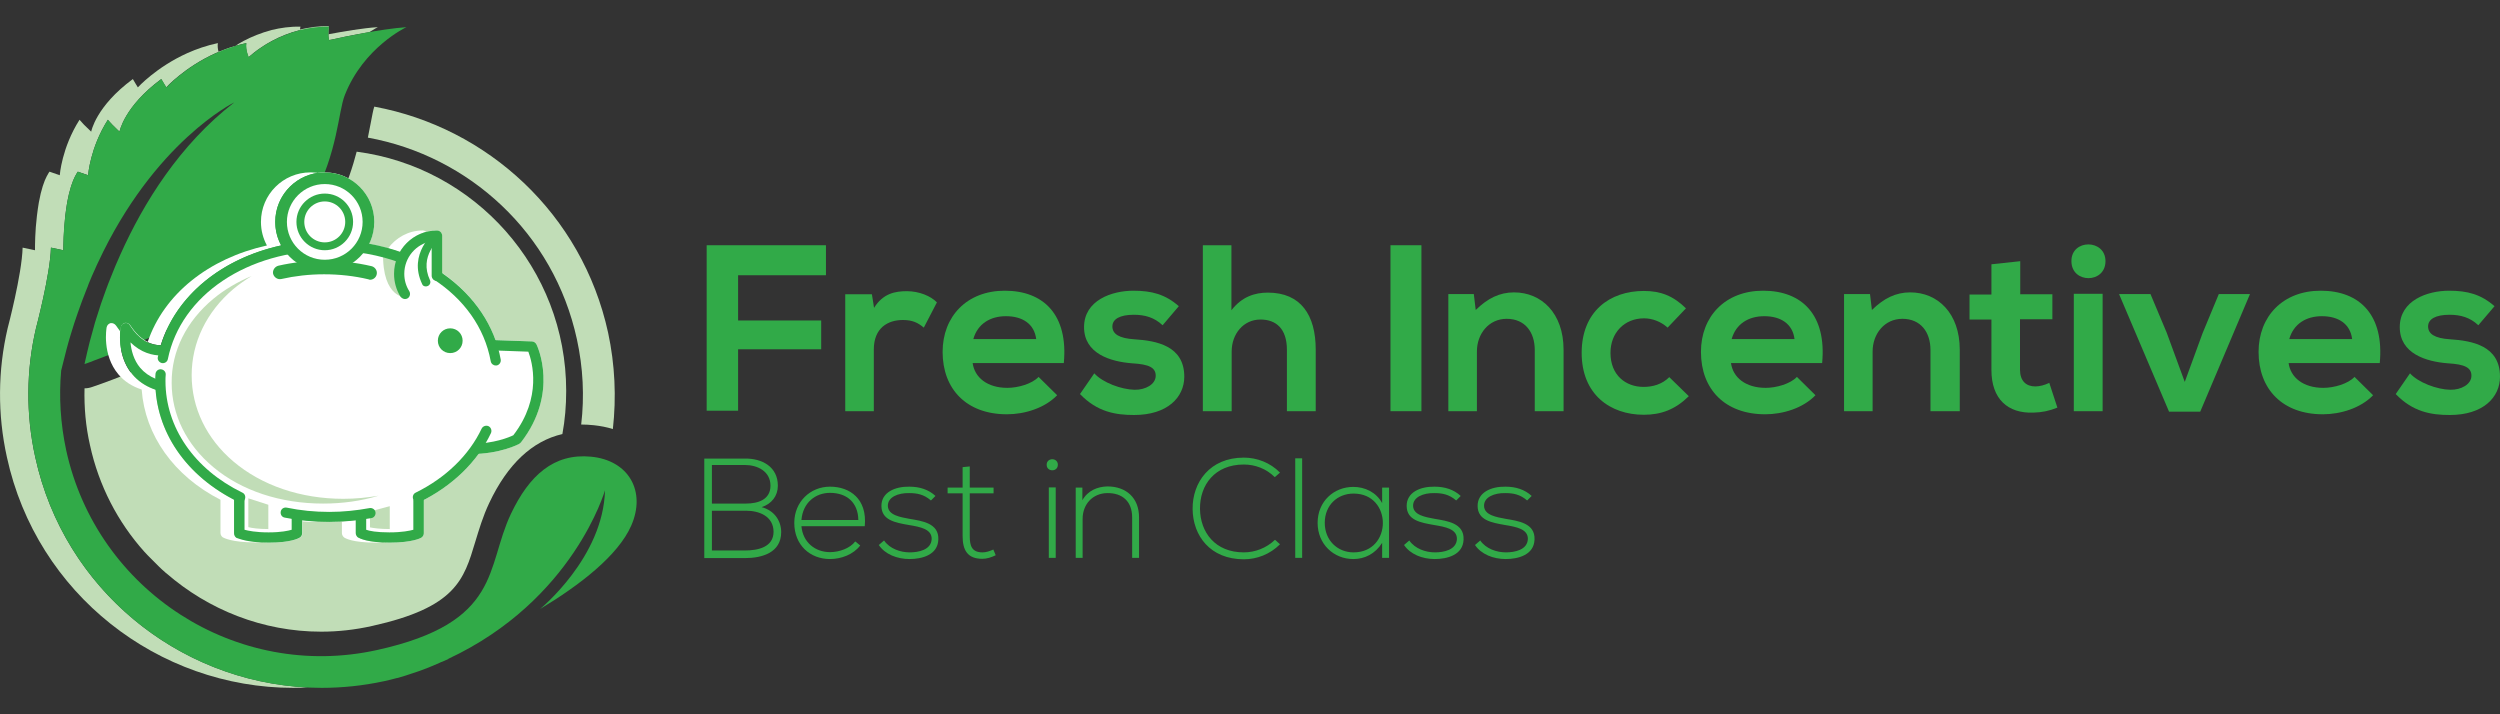 <?xml version="1.0" encoding="utf-8"?>
<!-- Generator: Adobe Illustrator 23.1.1, SVG Export Plug-In . SVG Version: 6.00 Build 0)  -->
<svg version="1.1" xmlns="http://www.w3.org/2000/svg" xmlns:xlink="http://www.w3.org/1999/xlink" x="0px" y="0px" width="1050px"
	 height="300px" viewBox="0 0 1050 300" style="enable-background:new 0 0 1050 300;" xml:space="preserve">
<rect x="0" y="0" width="1050" height="300" fill="#333333" stroke="none"/>
<style type="text/css">
	.st0{fill:#31AA48;}
	.st1{fill:#C1DDB7;}
	.st2{fill:#FFFFFF;}
	.st3{opacity:1.000000e-02;}
</style>
<g id="Layer_1">
</g>
<g id="Layers">
	<g>
		<g>
			<path class="st0" d="M296.8,172.6v-69.6h50.1v12.6h-36.9v19h34.9v12.1h-34.9v25.8H296.8z"/>
			<path class="st0" d="M366.2,123.6l0.9,5.7c3.8-6.1,8.9-7,13.8-7c5.1,0,10,2,12.6,4.7l-5.5,10.6c-2.5-2.1-4.8-3.2-8.8-3.2
				c-6.4,0-12.2,3.4-12.2,12.4v25.9H355v-49.1H366.2z"/>
			<path class="st0" d="M408.5,152.4c0.8,6.1,6.1,10.5,14.6,10.5c4.5,0,10.4-1.7,13.1-4.6l7.8,7.7c-5.2,5.4-13.6,8-21.1,8
				c-16.9,0-27-10.5-27-26.2c0-14.9,10.2-25.7,26.1-25.7c16.4,0,26.7,10.2,24.8,30.4H408.5z M435.2,142.4c-0.8-6.4-5.8-9.6-12.7-9.6
				c-6.6,0-11.9,3.2-13.7,9.6H435.2z"/>
			<path class="st0" d="M488.3,136.6c-3.5-3.3-7.5-4.4-12.1-4.4c-5.8,0-9,1.8-9,4.9c0,3.2,2.9,5,9.2,5.4c9.3,0.6,21,2.7,21,15.7
				c0,8.7-7.1,16.1-21.1,16.1c-7.8,0-15.5-1.3-22.7-8.8l6-8.7c3.5,3.9,11.4,6.8,16.9,6.9c4.6,0.1,8.9-2.3,8.9-5.9
				c0-3.4-2.8-4.8-9.8-5.2c-9.3-0.7-20.3-4.1-20.3-15.2c0-11.3,11.7-15.3,20.7-15.3c7.7,0,13.4,1.5,19.1,6.5L488.3,136.6z"/>
			<path class="st0" d="M517.2,103v27.3c4.4-5.7,9.8-7.4,15.3-7.4c13.9,0,20.1,9.5,20.1,23.9v25.9h-12.1v-25.8
				c0-9-4.7-12.7-11.1-12.7c-7.2,0-12.1,6.1-12.1,13.4v25.1h-12.1V103H517.2z"/>
			<path class="st0" d="M584,172.6V103h13v69.7H584z"/>
			<path class="st0" d="M644.6,172.6V147c0-7.5-4.1-13.1-11.8-13.1c-7.5,0-12.5,6.3-12.5,13.7v25.1h-12v-49.2H619l0.8,6.7
				c5-4.9,10-7.4,16.1-7.4c11.5,0,20.8,8.7,20.8,24.1v25.8H644.6z"/>
			<path class="st0" d="M709.3,166.4c-5.7,5.6-11.6,7.8-18.9,7.8c-14.2,0-26.1-8.6-26.1-26s11.8-26,26.1-26c7,0,12.3,2,17.7,7.3
				l-7.7,8.1c-2.9-2.6-6.5-3.9-9.9-3.9c-8.2,0-14.1,6-14.1,14.5c0,9.4,6.4,14.3,13.9,14.3c3.9,0,7.8-1.1,10.8-4.1L709.3,166.4z"/>
			<path class="st0" d="M727,152.4c0.8,6.1,6.1,10.5,14.6,10.5c4.5,0,10.4-1.7,13.1-4.6l7.8,7.7c-5.2,5.4-13.6,8-21.1,8
				c-16.9,0-27-10.5-27-26.2c0-14.9,10.2-25.7,26.1-25.7c16.4,0,26.7,10.2,24.8,30.4H727z M753.7,142.4c-0.8-6.4-5.8-9.6-12.7-9.6
				c-6.6,0-11.9,3.2-13.7,9.6H753.7z"/>
			<path class="st0" d="M810.8,172.6V147c0-7.5-4.1-13.1-11.8-13.1c-7.5,0-12.5,6.3-12.5,13.7v25.1h-12v-49.2h10.9l0.8,6.7
				c5-4.9,10-7.4,16.1-7.4c11.5,0,20.8,8.7,20.8,24.1v25.8H810.8z"/>
			<path class="st0" d="M848.5,109.7v13.9H862v10.5h-13.6v21.2c0,4.7,2.6,7,6.4,7c1.9,0,4.1-0.6,5.9-1.5l3.4,10.4
				c-3.5,1.4-6.4,2-10.1,2.1c-10.7,0.4-17.6-5.7-17.6-17.9v-21.2h-9.2v-10.5h9.2V111L848.5,109.7z"/>
			<path class="st0" d="M884.3,109.7c0,9.5-14.3,9.5-14.3,0C869.9,100.3,884.3,100.3,884.3,109.7z M871,123.4v49.3h12.1v-49.3H871z"
				/>
			<path class="st0" d="M945,123.5l-20.9,49.4H911l-21-49.4h13.2l6.8,16.2l7.6,20.7l7.5-20.5l6.8-16.4H945z"/>
			<path class="st0" d="M961.2,152.4c0.8,6.1,6.1,10.5,14.6,10.5c4.5,0,10.4-1.7,13.1-4.6l7.8,7.7c-5.2,5.4-13.6,8-21.1,8
				c-16.9,0-27-10.5-27-26.2c0-14.9,10.2-25.7,26.1-25.7c16.4,0,26.7,10.2,24.8,30.4H961.2z M987.9,142.4c-0.8-6.4-5.8-9.6-12.7-9.6
				c-6.6,0-11.9,3.2-13.7,9.6H987.9z"/>
			<path class="st0" d="M1040.9,136.6c-3.5-3.3-7.5-4.4-12.1-4.4c-5.8,0-9,1.8-9,4.9c0,3.2,2.9,5,9.2,5.4c9.3,0.6,21,2.7,21,15.7
				c0,8.7-7.1,16.1-21.1,16.1c-7.8,0-15.5-1.3-22.7-8.8l6-8.7c3.5,3.9,11.4,6.8,16.9,6.9c4.6,0.1,8.9-2.3,8.9-5.9
				c0-3.4-2.8-4.8-9.8-5.2c-9.3-0.7-20.3-4.1-20.3-15.2c0-11.3,11.7-15.3,20.7-15.3c7.7,0,13.4,1.5,19.1,6.5L1040.9,136.6z"/>
		</g>
		<g>
			<path class="st0" d="M326.7,204c0,4.3-2.6,7.6-6.8,9c5.3,1.4,8.2,5.7,8.2,10.5c0,8.6-8,10.9-15.2,10.9c-6.1,0-11.1,0-17.1,0
				v-41.8c6,0,11.1,0,17.1,0C320,192.5,326.7,196,326.7,204z M299,211.5h14.3c5,0,10.3-1.6,10.3-7.5c0-6.1-5.5-8.7-10.7-8.7H299
				V211.5z M299,231.2h13.9c5.3,0,12-1.3,12-7.9c-0.1-6.5-6-8.8-11.6-8.8c-5,0-9.3,0-14.3,0V231.2z"/>
			<path class="st0" d="M333.6,219.6c0-8.8,6.7-15.2,15-15.2s15.7,5.1,14.6,16.6h-26.6c0.6,6.9,5.9,10.9,12,10.9
				c3.9,0,8.4-1.6,10.6-4.5l2.1,1.7c-2.9,3.8-8,5.7-12.7,5.7C340.3,234.8,333.6,229,333.6,219.6z M360.5,218.4
				c-0.1-7.3-4.8-11.4-11.9-11.4c-6.1,0-11.4,4.1-12,11.4H360.5z"/>
			<path class="st0" d="M391,210.2c-3-2.6-5.9-3.1-9.2-3.1c-4.6-0.1-9,1.7-8.9,5.4c0.1,3.9,5.3,4.7,9,5.4c5.3,0.9,12.5,1.8,12.2,8.7
				c-0.2,6.5-6.9,8.2-12.1,8.2c-5.2,0-10.3-2-12.9-5.9l2.2-1.9c2.4,3.5,6.9,5,10.8,5c3.6,0,9-1,9.2-5.6c0.1-4.2-4.8-5.1-9.6-5.9
				c-5.7-1-11.4-2-11.5-7.9c-0.1-5.8,5.7-8.3,11.7-8.2c4.3,0,8.1,1.2,11,3.9L391,210.2z"/>
			<path class="st0" d="M407.3,195.9v8.9h10v2.4h-10v18c0,4,0.8,6.8,5.4,6.8c1.4,0,3-0.5,4.5-1.2l1,2.4c-1.9,0.9-3.7,1.5-5.6,1.5
				c-6.3,0-8.3-3.7-8.3-9.5v-18h-6.3v-2.4h6.3v-8.6L407.3,195.9z"/>
			<path class="st0" d="M444.3,195.2c0,3.1-4.7,3.1-4.7,0S444.3,192.1,444.3,195.2z M440.5,204.7v29.6h2.9v-29.6H440.5z"/>
			<path class="st0" d="M454.6,204.8v5.3c2.3-4.1,6.4-5.7,10.5-5.8c7.9,0,13.3,4.8,13.3,13v17h-2.9v-17c0-6.7-4.1-10.3-10.5-10.2
				c-6.1,0.1-10.3,4.7-10.3,10.8v16.4h-2.9v-29.5H454.6z"/>
			<path class="st0" d="M537.6,228.6c-4.2,4.2-9.7,6.3-15.2,6.3c-14.1,0-21.4-9.9-21.5-21.1c-0.1-11.2,7.2-21.6,21.5-21.6
				c5.5,0,11.1,2.1,15.2,6.3l-2.2,1.9c-3.6-3.6-8.3-5.3-13-5.3c-12.2,0-18.5,8.6-18.4,18.6c0.1,9.8,6.3,18.3,18.4,18.3
				c4.7,0,9.5-1.8,13.1-5.3L537.6,228.6z"/>
			<path class="st0" d="M546.9,192.5v41.8H544v-41.8H546.9z"/>
			<path class="st0" d="M583.4,204.8c0,9.9,0,19.7,0,29.5h-2.9v-6.3c-2.9,4.6-7.3,6.8-12.1,6.8c-8.2,0-15-6.2-15-15.2
				s6.8-15.1,15-15.1c4.8,0,9.6,2.2,12.1,6.8v-6.5H583.4z M556.4,219.6c0,7.4,5.4,12.4,12.1,12.4c16.4,0,16.4-24.7,0-24.7
				C561.7,207.3,556.4,212.2,556.4,219.6z"/>
			<path class="st0" d="M611.6,210.2c-3-2.6-5.9-3.1-9.2-3.1c-4.6-0.1-9,1.7-8.9,5.4c0.1,3.9,5.3,4.7,9,5.4
				c5.3,0.9,12.5,1.8,12.2,8.7c-0.2,6.5-6.9,8.2-12.1,8.2c-5.2,0-10.3-2-12.9-5.9l2.2-1.9c2.4,3.5,6.9,5,10.8,5c3.6,0,9-1,9.2-5.6
				c0.1-4.2-4.8-5.1-9.6-5.9c-5.7-1-11.4-2-11.5-7.9c-0.1-5.8,5.7-8.3,11.7-8.2c4.3,0,8.1,1.2,11,3.9L611.6,210.2z"/>
			<path class="st0" d="M641.4,210.2c-3-2.6-5.9-3.1-9.2-3.1c-4.6-0.1-9,1.7-8.9,5.4c0.1,3.9,5.3,4.7,9,5.4
				c5.3,0.9,12.5,1.8,12.2,8.7c-0.2,6.5-6.9,8.2-12.1,8.2c-5.2,0-10.3-2-12.9-5.9l2.2-1.9c2.4,3.5,6.9,5,10.8,5c3.6,0,9-1,9.2-5.6
				c0.1-4.2-4.8-5.1-9.6-5.9c-5.7-1-11.4-2-11.5-7.9c-0.1-5.8,5.7-8.3,11.7-8.2c4.3,0,8.1,1.2,11,3.9L641.4,210.2z"/>
		</g>
		<g>
			<g>
				<path class="st1" d="M94.9,22c1-0.8,2.3-1.7,3.9-2.7c-2.5,0.7-4.8,1.6-7.1,2.5c0.3,1.3,0.7,2.2,0.7,2.2S93.3,23.2,94.9,22z"/>
			</g>
			<g>
				<path class="st1" d="M126.3,16.8c0,0,0.4-0.1,1.2-0.3c1.8-0.4,5.7-1.3,10.4-2.2c0-0.9,0-1.9,0.2-3.3c-4.3-0.1-8.4,0.5-12.1,1.4
					c0,0,0,0-0.1,0C125.8,15.5,126.3,16.8,126.3,16.8z"/>
			</g>
			<g>
				<path class="st1" d="M139.4,16.6c2.5-0.6,8.7-1.9,15.7-3.1c2.2-1.4,3.6-2.1,3.6-2.1c-6.4,0.4-14.4,1.8-20.8,3
					c0,1.7,0.3,2.4,0.3,2.4S138.7,16.7,139.4,16.6z"/>
			</g>
			<g>
				<path class="st1" d="M104.4,24c0,0,0.9-0.8,2.4-2c1.7-1.3,4.2-3.1,7.4-4.8c3.3-1.8,7.2-3.4,11.8-4.6c0-0.4,0.1-0.9,0.2-1.4
					c-4.3-0.1-8.4,0.5-12.1,1.4c-4.5,1.2-8.6,2.9-11.8,4.6c-1.3,0.7-2.5,1.4-3.5,2.1c1.5-0.4,3-0.9,4.6-1.2
					C103,21.1,104.4,24,104.4,24z"/>
			</g>
			<g>
				<path class="st1" d="M14.8,192c-4-18.1-3.8-36.6,0.3-54.1c0,0,6-22.6,6.3-33.9l5.2,1.1c0,0,0-0.2,0-0.4c0-1.5,0.1-7.4,0.8-14
					c0.2-1.8,0.5-3.7,0.8-5.6c1-5.6,2.3-9,3.3-11c0.7-1.4,1.2-2,1.2-2l4.3,1.5c0,0,0.8-11.5,8.3-23.3c0.6,0.7,1.2,1.4,1.9,2.1
					c1.5,1.6,3,2.9,3,2.9s1.9-10.5,17.5-22.1c0.6,1,1,1.7,1.3,2.2c0.8,1.3,0.8,1.3,0.8,1.3s7.7-8.5,20.8-14.4
					c0.4-0.2,0.8-0.3,1.2-0.5c-0.3-1.1-0.5-2.4-0.3-3.7c-4.7,1-9,2.5-12.8,4.2c-13.1,5.9-20.8,14.4-20.8,14.4s0,0-0.8-1.3
					c-0.3-0.5-0.7-1.2-1.3-2.2C40.2,44.7,38.3,55.3,38.3,55.3s-1.4-1.3-3-2.9c-0.6-0.7-1.3-1.4-1.9-2.1c-7.5,11.8-8.3,23.3-8.3,23.3
					l-4.3-1.5c0,0-0.5,0.6-1.2,2c-1,1.9-2.3,5.4-3.3,11c-0.3,1.9-0.6,3.8-0.8,5.6c-0.8,6.6-0.8,12.4-0.8,14c0,0.3,0,0.4,0,0.4
					l-5.2-1.1c-0.3,11.3-6.3,33.9-6.3,33.9c-4.1,17.6-4.3,36-0.3,54.1c12.5,57.5,63.6,96.9,120.3,96.9c2,0,4-0.1,6-0.2
					C74.9,286.1,26.9,247.5,14.8,192z"/>
			</g>
		</g>
		<g>
			<g>
				<path class="st1" d="M59.5,154.5c-2.3,1-4.7,2-7.2,3c-0.1,0.1-0.4,0.2-0.8,0.3c-2.7,1.1-5.7,2.2-8.7,3.3l-4,1.4
					c-1.1,0.4-2.2,0.6-3.3,0.6c-0.2,8,0.5,16,2.3,23.9c3.7,17,11.7,32.3,22.8,44.7c0,0,0.1,0.1,0.1,0.1c0.8,0.9,1.6,1.7,2.4,2.5
					c0.2,0.2,0.5,0.5,0.7,0.7c0.8,0.8,1.5,1.5,2.3,2.3c0.3,0.3,0.5,0.5,0.8,0.8c0.8,0.8,1.6,1.5,2.4,2.2c0.2,0.2,0.4,0.4,0.6,0.5
					c17.6,15.3,40.5,24.5,65,24.5c7.1,0,14.3-0.8,21.4-2.4c35.1-7.8,38.5-19.3,43.3-35.3c1.6-5.2,3.2-10.7,5.9-16.4
					c7.7-16.3,18.1-26,30.7-28.9c1.1-5.9,1.6-11.9,1.6-18.1c0-51.5-38.4-94-88-100.5C143.4,88.5,126.2,125.8,59.5,154.5z"/>
			</g>
			<g>
				<g>
					<path class="st1" d="M157.2,44.8c-0.4,1-1,4.3-1.5,6.9c-0.4,1.9-0.8,3.9-1.2,6.1c42.4,7.7,78.1,40,87.8,84.7
						c2.6,11.9,3.2,24,1.8,35.8c1.7,0,3.5,0.1,5.4,0.3c2.7,0.3,5.4,0.8,7.9,1.6c1.5-13.3,0.9-27-2-40.5
						c-10.9-49.9-50.7-86.1-98.1-94.9C157.3,44.7,157.3,44.8,157.2,44.8z"/>
				</g>
				<g>
					<path class="st0" d="M248.2,191.8c-15.7-1.5-26,8-33.6,24c-10.7,22.5-3.7,45.6-56.2,57.2c-59.1,13.1-117.7-24.8-130.6-83.9
						c-2.4-11.2-3.1-22.5-2.1-33.5c0.2-0.8,0.4-1.6,0.6-2.4c1.1-4.5,2.2-8.8,3.5-13c0.9-3.1,1.9-6,2.9-8.9c1.2-3.4,2.4-6.7,3.7-9.9
						c0.3-0.7,0.6-1.4,0.8-2.1c0.9-2.3,1.9-4.5,2.9-6.7c0.3-0.8,0.7-1.5,1-2.2c23.7-51,57.3-67.4,57.3-67.4
						c-23,17.8-38.1,42.2-47.8,63.8c-1.5,3.3-2.8,6.4-4,9.5c-0.8,1.9-1.5,3.8-2.2,5.7c-1.4,3.8-2.6,7.3-3.6,10.6
						c-0.6,1.9-1.2,3.7-1.6,5.4c-1.1,3.9-2,7.2-2.6,10c-0.4,1.7-0.7,3.2-1,4.4c0,0.2-0.1,0.4-0.1,0.5c0.7-0.2,1.4-0.5,2-0.7
						c0.6-0.2,1.2-0.4,1.8-0.7c3-1.1,5.8-2.2,8.6-3.3c0.2-0.1,0.4-0.1,0.6-0.2c2.4-0.9,4.7-1.9,6.9-2.9C144.2,107,139.3,54,144.8,40
						c7.9-20.2,25.9-28.6,25.9-28.6c-11,0.8-26.9,4.2-31.2,5.2c-0.7,0.2-1.2,0.3-1.2,0.3s-0.7-1.8-0.1-5.7
						c-4.3-0.1-8.4,0.5-12.1,1.4c-4.5,1.2-8.6,2.9-11.8,4.6c-3.2,1.7-5.8,3.5-7.4,4.8c-1.6,1.2-2.4,2-2.4,2s-1.4-2.9-1-5.9
						c-4.7,1-9,2.5-12.8,4.2c-13.1,5.9-20.8,14.4-20.8,14.4s0,0-0.8-1.3c-0.3-0.5-0.7-1.2-1.3-2.2C52.1,44.7,50.2,55.3,50.2,55.3
						s-1.4-1.3-3-2.9c-0.6-0.7-1.3-1.4-1.9-2.1c-7.5,11.8-8.3,23.3-8.3,23.3l-4.3-1.5c0,0-0.5,0.6-1.2,2c-1,1.9-2.3,5.4-3.3,11
						c-0.3,1.9-0.6,3.8-0.8,5.6c-0.8,6.6-0.8,12.4-0.8,14c0,0.3,0,0.4,0,0.4l-5.2-1.1c-0.3,11.3-6.3,33.9-6.3,33.9
						c-4.1,17.6-4.3,36-0.3,54.1c12.5,57.5,63.6,96.9,120.3,96.9c8.6,0,17.4-0.9,26.2-2.8c1.9-0.4,3.8-0.9,5.7-1.4
						c-0.2,0.1-0.3,0.2-0.5,0.2c2.4-0.7,4.7-1.4,7-2.2c3.8-1.2,7.5-2.7,11.1-4.3c0.4-0.2,0.8-0.4,1.2-0.5c0.8-0.4,1.7-0.7,2.5-1.1
						c0,0,0,0,0-0.1c52.6-24.6,65.8-70.8,65.8-70.8c-0.7,28.3-27.3,49.9-27.3,49.9c16.8-10.1,32.8-22.5,38.3-35
						C271.5,206.3,264,193.3,248.2,191.8z"/>
				</g>
			</g>
		</g>
		<g>
			<g>
				<g>
					<path class="st2" d="M121,223.9c0,0.7-0.4,1.4-0.9,1.8c-0.5,0.3-3,1.8-10.1,2.1c0.9,0,1.9,0.1,3,0.1c9.4,0,12.5-1.8,13.1-2.2
						c0.6-0.4,0.9-1.1,0.9-1.8V219c-2-0.1-4-0.3-6-0.5V223.9z"/>
				</g>
				<g>
					<path class="st2" d="M151.3,93.2c0,3.3-0.8,6.4-2.2,9.2c4.5,0.8,8.8,2,12.9,3.4c0.3-0.5,0.7-1,1-1.5c-2.6-0.7-5.3-1.4-8-1.9
						c1.4-2.8,2.2-5.9,2.2-9.2c0-11.5-9.3-20.8-20.8-20.8c-1,0-2,0.1-3,0.2C143.5,74.1,151.3,82.7,151.3,93.2z"/>
				</g>
				<g>
					<path class="st2" d="M135.3,219.1c1,0,2,0.1,3,0.1c1.8,0,3.6-0.1,5.4-0.2v-0.5C140.9,218.8,138.1,219,135.3,219.1z"/>
				</g>
				<g>
					<path class="st2" d="M61.6,144.9c0.1-0.4,0.3-0.8,0.5-1.3c-2.8-1.3-5.2-3.7-7.4-7c-0.5-0.7-1.4-1.1-2.2-1
						c-0.9,0.2-1.5,0.9-1.7,1.7c0,0.1-0.1,0.7-0.2,1.7C53.6,142.9,57.3,144.9,61.6,144.9z"/>
				</g>
				<g>
					<path class="st2" d="M225.3,144.6c-0.3-0.7-1.1-1.2-1.9-1.2l-15.3-0.6c-3.9-10.8-11.4-20.4-21.7-27.7c-0.3-0.2-0.5-0.3-0.8-0.5
						V99c0-1.2-1-2.2-2.2-2.2c-1.6,0-3.1,0.2-4.5,0.6c0.4,0.4,0.7,0.9,0.7,1.6v15.7c0.3,0.2,0.5,0.3,0.8,0.5
						c10.3,7.3,17.8,16.9,21.7,27.7l15.3,0.6c0.8,0,1.5,0.5,1.9,1.2c0.4,0.8,9.6,20.4-6.5,41.2c-0.2,0.2-0.4,0.4-0.7,0.6
						c-0.3,0.2-6.7,3.6-17,4.2c-5.7,7.9-13.6,14.5-23,19.4v13.9c0,0.8-0.4,1.5-1,1.8c-0.3,0.2-3.1,1.7-10.4,2c0.9,0,1.9,0.1,3,0.1
						c9.5,0,13-1.9,13.3-2.1c0.6-0.4,1-1.1,1-1.8V210c9.4-4.9,17.4-11.6,23-19.4c10.3-0.6,16.7-4,17-4.2c0.3-0.1,0.5-0.3,0.7-0.6
						C234.9,165,225.7,145.5,225.3,144.6z"/>
				</g>
				<g>
					<path class="st2" d="M126.9,219c1.8,0.1,3.6,0.2,5.4,0.2c1,0,2-0.1,3-0.1c-2.8-0.1-5.6-0.3-8.4-0.6V219z"/>
				</g>
				<g>
					<path class="st2" d="M118.1,103.1c-1.6-2.9-2.5-6.3-2.5-9.9c0-10.5,7.8-19.1,17.8-20.6c-1-0.1-2-0.2-3-0.2
						c-11.5,0-20.8,9.3-20.8,20.8c0,3.6,0.9,6.9,2.5,9.9c-24.4,5.4-43.3,20.4-50.1,40.6c1.7,0.8,3.6,1.3,5.5,1.3
						C74,124.1,93.2,108.5,118.1,103.1z"/>
				</g>
				<g>
					<path class="st2" d="M179,97.4c-0.4-0.4-0.9-0.6-1.5-0.6c-5.9,0-11.2,3-14.5,7.5c1.7,0.5,3.3,1,4.9,1.5
						C170.4,101.7,174.4,98.6,179,97.4z"/>
				</g>
				<g>
					<path class="st2" d="M98.5,223.9V210c-19.6-10.1-31.8-27.1-33.1-46.3c-4-1.3-7.3-3.5-9.8-6.4c-5.4-6.4-5.4-14.6-5.1-18.1
						c-0.6-0.8-1.2-1.6-1.8-2.5c-0.5-0.7-1.4-1.1-2.2-1c-0.9,0.2-1.5,0.9-1.7,1.7c-0.1,0.5-2,11.6,4.9,19.8c2.5,3,5.8,5.1,9.8,6.4
						c1.4,19.2,13.5,36.3,33.1,46.3v13.9c0,0.8,0.4,1.5,1,1.9c0.4,0.2,3.8,2.1,13.3,2.1c1.1,0,2.1,0,3-0.1c-7.3-0.3-10-1.9-10.4-2
						C98.9,225.4,98.5,224.7,98.5,223.9z"/>
				</g>
				<g>
					<path class="st2" d="M149.6,223.9v-5.4c-2,0.2-4,0.4-6,0.5v4.9c0,0.7,0.4,1.4,0.9,1.8c0.5,0.4,3.7,2.2,13.1,2.2
						c1.1,0,2.1,0,3-0.1c-7.1-0.3-9.6-1.8-10.1-2.1C150,225.3,149.6,224.6,149.6,223.9z"/>
				</g>
			</g>
			<g>
				<g>
					<g>
						<g>
							<path class="st2" d="M52.8,137.8c10.8,16.9,26.2,5.7,26.2,5.7l-2.2,19.8C48.3,163.2,52.8,137.8,52.8,137.8z"/>
						</g>
					</g>
				</g>
				<g class="st3">
					<g>
						<g>
							<path class="st0" d="M76.8,163.2c-6.7,0-11.6-1.4-15.2-3.6c0-4.5,0.7-8.9,1.9-13.1c8.1,2.2,15.4-3.1,15.4-3.1L76.8,163.2z"/>
						</g>
					</g>
				</g>
				<g>
					<g>
						<g>
							<g>
								<path class="st2" d="M175.9,207.7v16.3c0,0-3,1.8-12.2,1.8c-9.2,0-11.9-1.8-11.9-1.8v-9.8L175.9,207.7z"/>
							</g>
						</g>
					</g>
					<g>
						<g>
							<g>
								<path class="st0" d="M163.7,227.9c9.5,0,13-1.9,13.3-2.1c0.6-0.4,1-1.1,1-1.8v-16.3c0-1.2-1-2.2-2.2-2.2
									c-1.2,0-2.2,1-2.2,2.2v14.8c-1.5,0.4-4.6,1.1-10.1,1.1c-5.4,0-8.4-0.6-9.7-1.1v-8.4c0-1.2-1-2.2-2.2-2.2
									c-1.2,0-2.2,1-2.2,2.2v9.8c0,0.7,0.4,1.4,0.9,1.8C151.1,226.1,154.2,227.9,163.7,227.9z"/>
							</g>
						</g>
					</g>
				</g>
				<g>
					<g>
						<g>
							<g>
								<path class="st2" d="M124.8,214.1v9.8c0,0-2.6,1.8-11.9,1.8s-12.2-1.8-12.2-1.8v-17.7L124.8,214.1z"/>
							</g>
						</g>
					</g>
					<g>
						<g>
							<g>
								<path class="st0" d="M112.9,227.9c9.4,0,12.5-1.8,13.1-2.2c0.6-0.4,0.9-1.1,0.9-1.8v-9.8c0-1.2-1-2.2-2.2-2.2
									c-1.2,0-2.2,1-2.2,2.2v8.4c-1.4,0.4-4.3,1.1-9.7,1.1c-5.5,0-8.6-0.7-10.1-1.1v-16.2c0-1.2-1-2.2-2.2-2.2
									c-1.2,0-2.2,1-2.2,2.2v17.7c0,0.8,0.4,1.5,1,1.9C99.9,226,103.4,227.9,112.9,227.9z"/>
							</g>
						</g>
					</g>
				</g>
				<g>
					<g>
						<g>
							<path class="st0" d="M55.6,157.2c-6.9-8.2-5-19.4-4.9-19.8c0.2-0.9,0.8-1.6,1.7-1.7c0.9-0.2,1.8,0.2,2.2,1
								c3.5,5.5,7.9,8.3,13,8.3h0c5.5,0,10-3.2,10.1-3.2c0.7-0.5,1.6-0.6,2.4-0.1c0.7,0.4,1.2,1.3,1.1,2.1L79,163.5
								c-0.1,1.1-1,1.9-2.1,1.9C67.3,165.4,60.1,162.6,55.6,157.2z M67.7,149.3L67.7,149.3c-3.6,0-8.4-1.1-12.9-5.5
								c0.3,3.2,1.3,7.4,4.1,10.7c3.4,4,8.8,6.2,16,6.6l1.5-13.7C74.2,148.3,71.1,149.3,67.7,149.3z"/>
						</g>
					</g>
				</g>
				<g>
					<g>
						<g>
							<g>
								<path class="st2" d="M203.5,144.8l19.8,0.7c0,0,9.2,19-6.3,38.9c0,0-10.1,5.5-25.5,3.7L203.5,144.8z"/>
							</g>
						</g>
					</g>
					<g>
						<g>
							<g>
								<path class="st0" d="M191.3,190.3c-0.6-0.1-1.2-0.4-1.5-0.9c-0.4-0.5-0.5-1.2-0.3-1.8l11.9-43.3c0.3-1,1.2-1.6,2.2-1.6
									l19.8,0.7c0.8,0,1.5,0.5,1.9,1.2c0.4,0.8,9.6,20.4-6.5,41.2c-0.2,0.2-0.4,0.4-0.7,0.6c-0.3,0.2-8.1,4.3-20.3,4.3
									c0,0,0,0,0,0C195.7,190.7,193.5,190.6,191.3,190.3z M221.9,147.7l-16.8-0.6l-10.8,39.2c1.2,0.1,2.3,0.1,3.5,0.1c0,0,0,0,0,0
									c9.6,0,16.2-2.8,17.8-3.6C227.8,166.9,223.5,151.9,221.9,147.7z"/>
							</g>
						</g>
					</g>
				</g>
				<g>
					<g>
						<g>
							<path class="st2" d="M138.3,103.1c36.9,0,65,20.9,70,48.3c0,0,2.1,10.1,0.6,16.3c-1.5,6.3-4.5,13.3-4.5,13.3
								c-10,21.1-34.9,36.1-66,36.1c-40.7,0-70.9-25.5-70.9-57C67.4,128.6,97.6,103.1,138.3,103.1z"/>
						</g>
					</g>
				</g>
				<g>
					<g>
						<g>
							<path class="st1" d="M171,125c0,0-10.6,0.8-10.1-19.1l8.2,2.6C169.1,108.5,164,116,171,125z"/>
						</g>
					</g>
				</g>
				<g>
					<g>
						<g>
							<path class="st1" d="M155.4,214.8l8.3-2.2v9.6c-4.2,0-6.8-0.4-8.3-0.7V214.8z"/>
						</g>
					</g>
				</g>
				<g>
					<g>
						<g>
							<path class="st0" d="M186.4,115.2c12.9,9.1,21.4,21.8,23.9,35.8c0.2,1.2-0.6,2.3-1.7,2.5c-0.1,0-0.3,0-0.4,0
								c-1,0-1.9-0.7-2.1-1.8c-2.6-14.2-11.3-26.1-24-34.4l2.1-3.7C185,114.2,185.7,114.7,186.4,115.2z"/>
						</g>
					</g>
				</g>
				<g>
					<g>
						<g>
							<path class="st0" d="M66.3,149.9c5.9-28.9,35.5-49,72-49c11.3,0,21.9,1.9,31.5,5.5l-1.3,4.1c-9.1-3.4-19.3-5.3-30.2-5.3
								c-34.4,0-62.3,18.7-67.8,45.6c-0.2,1.2-1.4,1.9-2.5,1.7C66.8,152.2,66,151.1,66.3,149.9z"/>
						</g>
					</g>
				</g>
				<g>
					<g>
						<g>
							<path class="st0" d="M100.9,211c0.8,0,1.6-0.4,1.9-1.2c0.5-1.1,0.1-2.4-1-2.9c-20.2-9.8-32.3-27.4-32.3-46.9
								c0-0.9,0-1.7,0.1-2.6c0.1-1.2-0.8-2.2-2-2.3c-1.2-0.1-2.2,0.8-2.3,2c-0.1,1-0.1,1.9-0.1,2.9c0,21.2,13,40.1,34.7,50.7
								C100.3,210.9,100.6,211,100.9,211z"/>
						</g>
					</g>
				</g>
				<g>
					<g>
						<g>
							<path class="st0" d="M138.3,219.2c6,0,12-0.6,17.7-1.6c1.2-0.2,1.9-1.4,1.7-2.5c-0.2-1.2-1.4-1.9-2.5-1.7
								c-5.4,1-11.1,1.6-16.9,1.6c-6.1,0-12.2-0.6-17.9-1.8c-1.2-0.2-2.3,0.5-2.5,1.7c-0.2,1.2,0.5,2.3,1.7,2.5
								C125.5,218.6,131.8,219.2,138.3,219.2z"/>
						</g>
					</g>
				</g>
				<g>
					<g>
						<g>
							<path class="st0" d="M175.5,211c0.3,0,0.6-0.1,0.9-0.2c13.5-6.6,24.1-16.8,29.8-28.9c0.5-1.1,0-2.4-1-2.9
								c-1.1-0.5-2.4,0-2.9,1c-5.3,11.2-15.1,20.7-27.7,26.9c-1.1,0.5-1.5,1.8-1,2.9C174,210.6,174.7,211,175.5,211z"/>
						</g>
					</g>
				</g>
				<g>
					<g>
						<g>
							<g>
								<path class="st1" d="M89.6,125.5c4.7-3.9,10.2-7.1,16.1-9.6c-2.7,1.7-5.3,3.5-7.7,5.5c-11.3,9.6-17.5,22.5-17.5,36.2
									c0,13.7,6.2,26.6,17.5,36.2c11.9,10.1,28.3,15.7,46.2,15.7c5.1,0,10-0.5,14.8-1.3c-7.3,2.2-15.1,3.3-23.3,3.3
									c-17.9,0-34.3-5.4-46.1-15.3c-11.3-9.4-17.5-22-17.5-35.4C72,147.4,78.3,134.9,89.6,125.5z"/>
							</g>
						</g>
					</g>
				</g>
				<g>
					<g>
						<g>
							<path class="st0" d="M194.3,143.1c0,2.9-2.3,5.2-5.2,5.2c-2.9,0-5.2-2.3-5.2-5.2c0-2.9,2.3-5.2,5.2-5.2
								C192,137.9,194.3,140.2,194.3,143.1z"/>
						</g>
					</g>
				</g>
				<g>
					<g>
						<g>
							<g>
								<path class="st2" d="M183.5,99v16.8l-13.4,7.7c-1.5-2.5-2.4-5.4-2.4-8.5C167.7,106.1,174.8,99,183.5,99z"/>
							</g>
						</g>
					</g>
					<g>
						<g>
							<g>
								<path class="st0" d="M170.1,125.6c0.4,0,0.8-0.1,1.1-0.3c1-0.6,1.3-2,0.7-3c-1.4-2.2-2.1-4.7-2.1-7.3
									c0-6.9,5-12.6,11.5-13.7v14.5c0,1.2,1,2.2,2.2,2.2c1.2,0,2.2-1,2.2-2.2V99c0-1.2-1-2.2-2.2-2.2c-9.9,0-18,8.1-18,18.2
									c0,3.4,0.9,6.7,2.7,9.6C168.7,125.2,169.4,125.6,170.1,125.6z"/>
							</g>
						</g>
					</g>
				</g>
				<g>
					<g>
						<g>
							<path class="st2" d="M154.8,93.2c0,10.1-8.2,18.4-18.4,18.4c-10.1,0-18.4-8.2-18.4-18.4c0-10.1,8.2-18.4,18.4-18.4
								C146.6,74.8,154.8,83.1,154.8,93.2z"/>
						</g>
					</g>
				</g>
				<g>
					<g>
						<g>
							<path class="st0" d="M115.6,93.2c0-11.5,9.3-20.8,20.8-20.8c11.5,0,20.8,9.3,20.8,20.8c0,11.5-9.3,20.8-20.8,20.8
								C125,114,115.6,104.7,115.6,93.2z M120.5,93.2c0,8.8,7.1,15.9,15.9,15.9c8.8,0,15.9-7.1,15.9-15.9c0-8.8-7.1-15.9-15.9-15.9
								C127.7,77.3,120.5,84.4,120.5,93.2z"/>
						</g>
					</g>
				</g>
				<g>
					<g>
						<g>
							<path class="st0" d="M124.5,93.2c0-6.6,5.4-11.9,11.9-11.9c6.6,0,11.9,5.3,11.9,11.9c0,6.6-5.4,11.9-11.9,11.9
								C129.9,105.1,124.5,99.8,124.5,93.2z M127.8,93.2c0,4.8,3.9,8.6,8.6,8.6c4.8,0,8.6-3.9,8.6-8.6c0-4.8-3.9-8.6-8.6-8.6
								C131.7,84.6,127.8,88.4,127.8,93.2z"/>
						</g>
					</g>
				</g>
				<g>
					<g>
						<g>
							<path class="st1" d="M104.3,209.3l8.4,2.7v10.2c-4.1,0-6.8-0.4-8.4-0.8V209.3z"/>
						</g>
					</g>
				</g>
				<g>
					<g>
						<g>
							<path class="st0" d="M178.9,120.3c0.3,0,0.5-0.1,0.8-0.2c0.9-0.4,1.3-1.5,0.9-2.4c-4.8-10.2,3.8-17.1,4.1-17.4
								c0.8-0.6,0.9-1.7,0.3-2.5c-0.6-0.8-1.7-0.9-2.5-0.3c-0.1,0.1-11.3,9-5.2,21.8C177.5,120,178.2,120.3,178.9,120.3z"/>
						</g>
					</g>
				</g>
				<g>
					<g>
						<g>
							<path class="st0" d="M155.4,117.5c1.3,0,2.5-0.9,2.8-2.2c0.4-1.5-0.6-3.1-2.1-3.5c-6.4-1.5-13.1-2.3-20-2.3c0,0,0,0,0,0
								c-6.6,0-13.1,0.7-19.2,2.1c-1.5,0.4-2.5,1.9-2.2,3.4c0.4,1.5,1.9,2.5,3.4,2.2c5.7-1.3,11.8-2,18-2c0,0,0,0,0,0
								c6.4,0,12.7,0.7,18.6,2.1C155,117.4,155.2,117.5,155.4,117.5z"/>
						</g>
					</g>
				</g>
			</g>
		</g>
	</g>
</g>
</svg>
